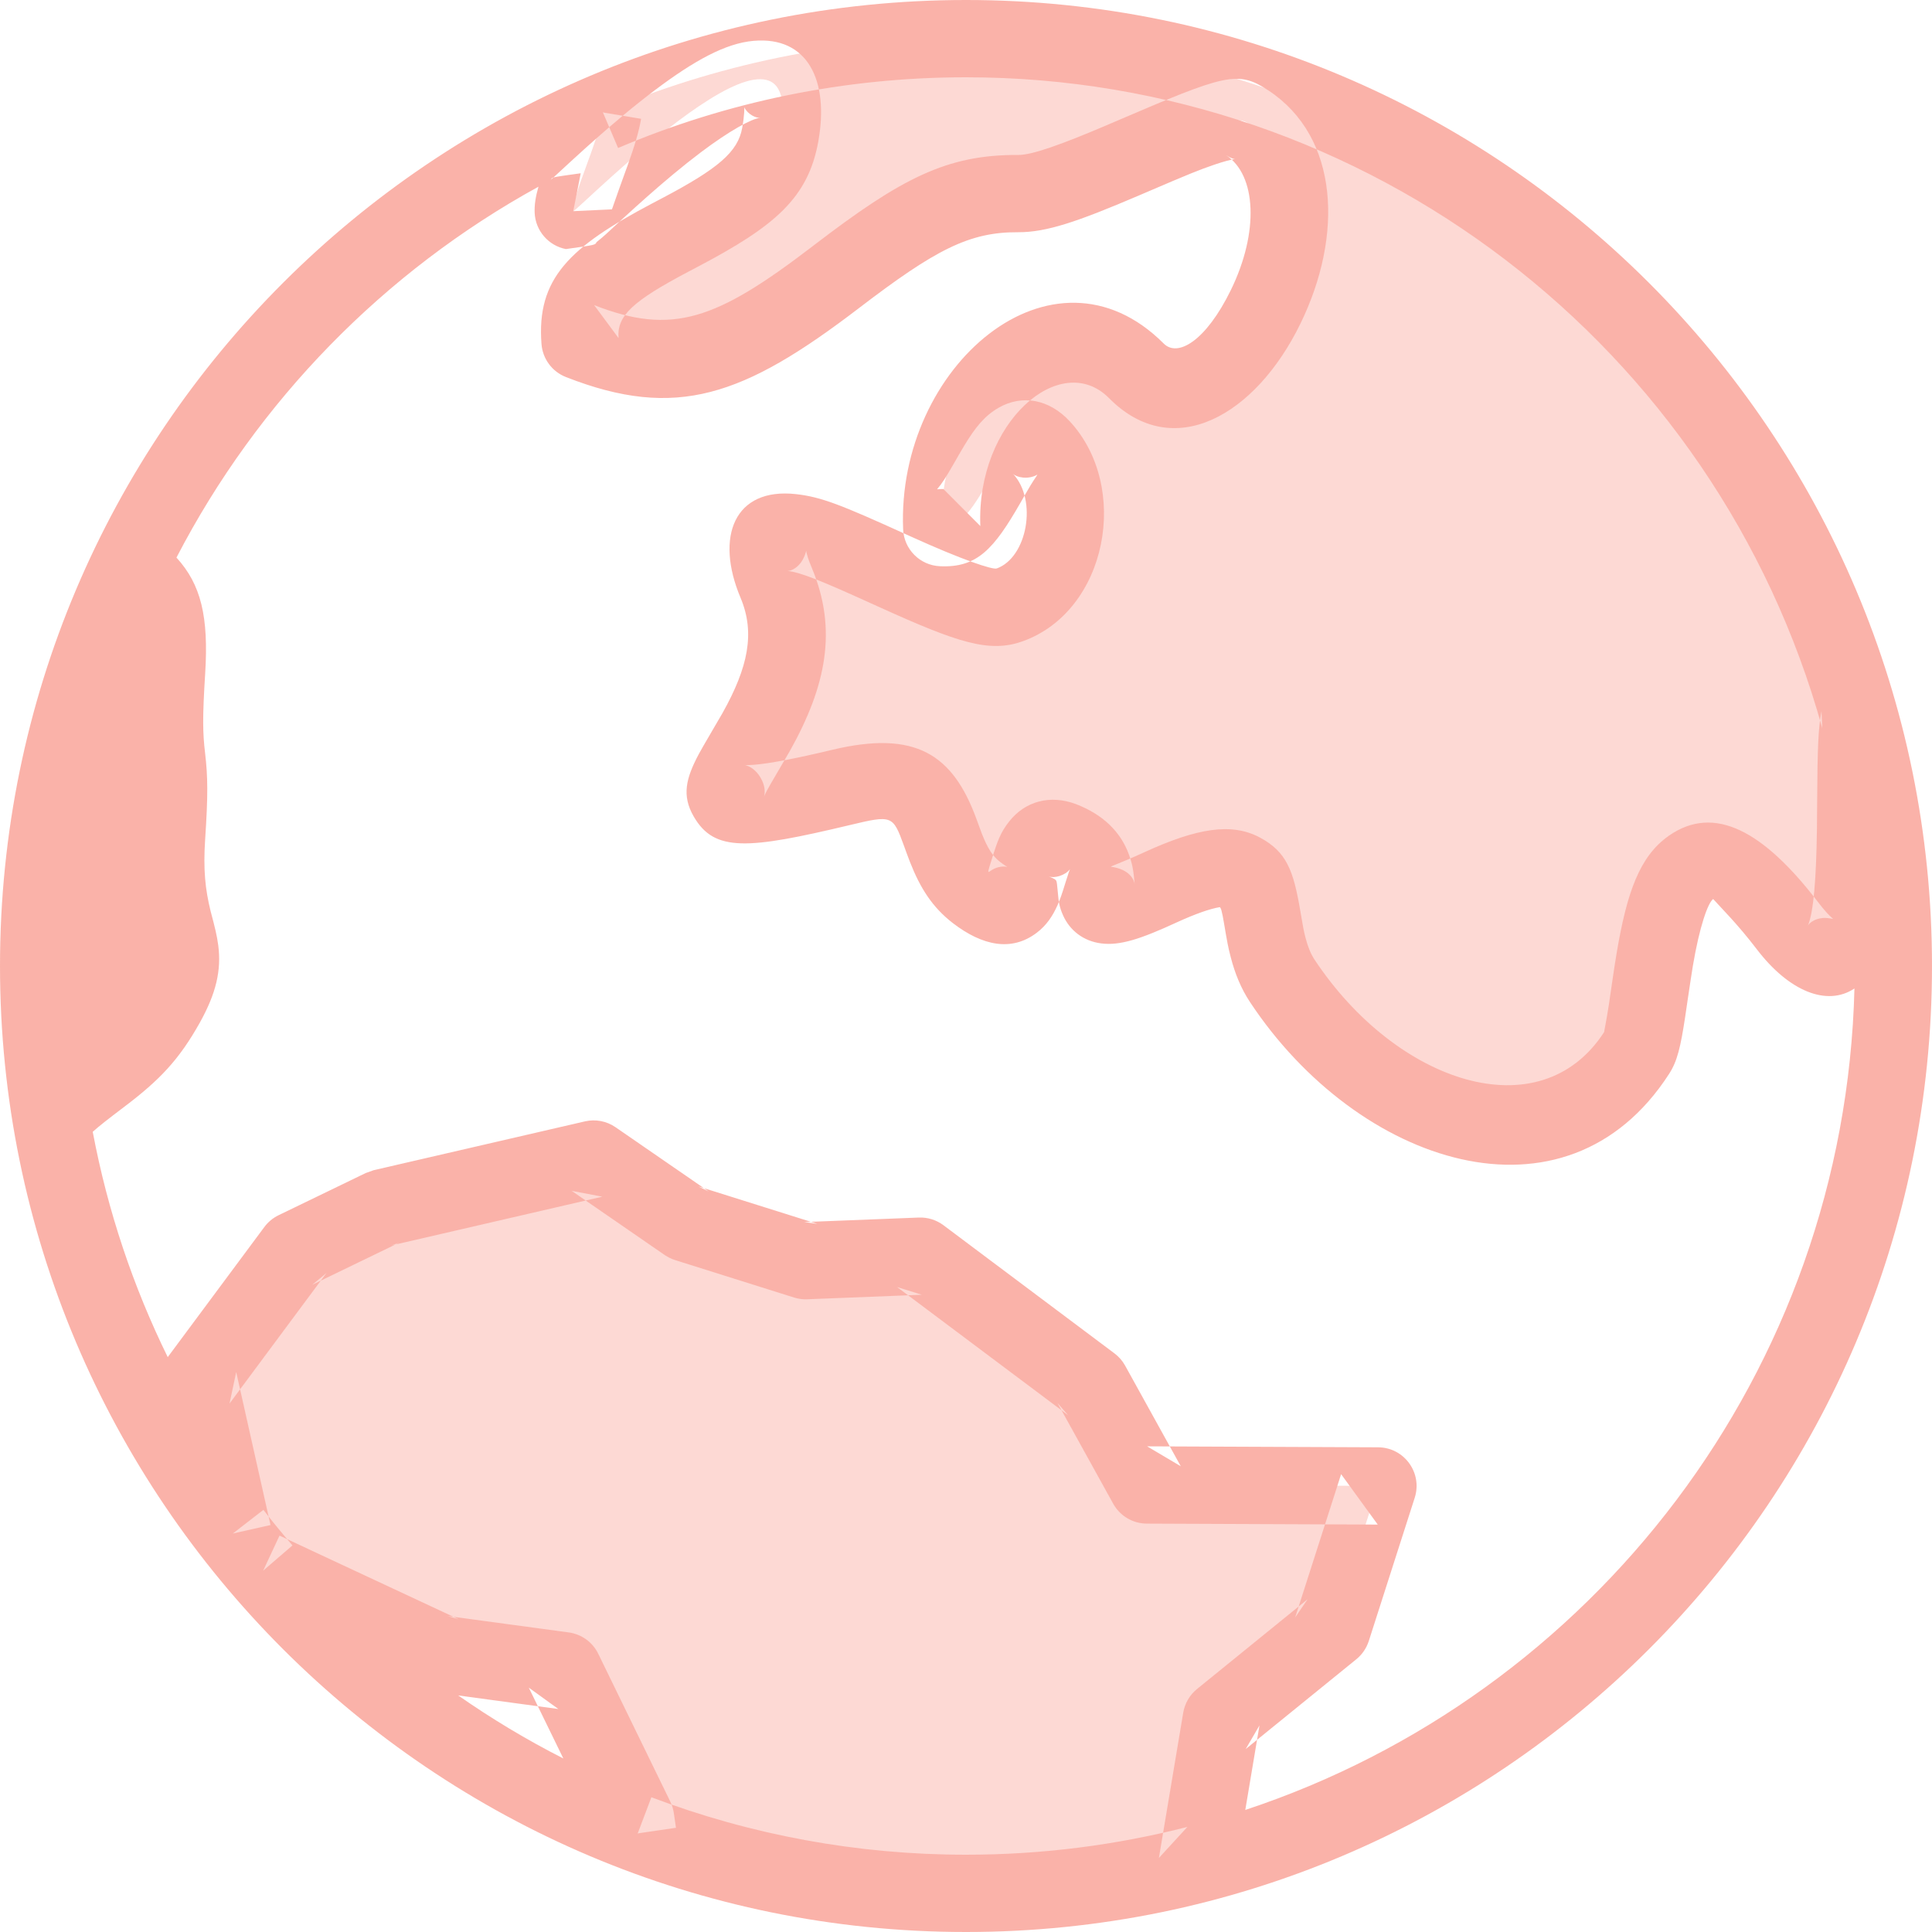 <?xml version="1.0" encoding="UTF-8" standalone="no"?>
<svg width="50px" height="50px" viewBox="0 0 50 50" version="1.1" xmlns="http://www.w3.org/2000/svg" xmlns:xlink="http://www.w3.org/1999/xlink">
    <!-- Generator: Sketch 3.8.3 (29802) - http://www.bohemiancoding.com/sketch -->
    <title>2.ico.svg</title>
    <desc>Created with Sketch.</desc>
    <defs></defs>
    <g id="Page" stroke="none" stroke-width="1" fill="none" fill-rule="evenodd" opacity="0.5">
        <g id="wopinio-langing-assets" transform="translate(-811, -279)" fill="#F66653">
            <g id="2.ico.svg" transform="translate(811, 279)">
                <path d="M25,1 C21.665,1 18.49,1.681 15.604,2.91 C15.473,3.696 14.817,5.038 14.836,5.465 C14.929,5.483 20.938,-0.659 20.193,3.487 C19.712,6.156 14.8,6.14 15.011,8.827 C20.172,10.851 21.972,4.985 26.355,5.01 C27.817,5.017 31.562,2.706 32.277,3.177 C35.17,5.082 31.615,11.839 29.402,9.59 C27.273,7.461 24.235,10.336 24.372,13.655 C25.479,13.704 25.951,10.513 26.946,11.578 C28.042,12.751 27.647,15.112 26.13,15.654 C24.605,16.199 18.618,11.607 20.089,15.088 C21.706,18.951 15.245,21.936 21.767,20.379 C24.843,19.642 23.822,21.982 25.271,23.098 C26.999,24.425 26.234,21.266 27.494,21.747 C29.327,22.456 27.18,24.283 30.05,22.957 C33.417,21.421 32.153,23.816 33.183,25.382 C35.116,28.305 39.868,31.11 42.358,27.247 C42.945,26.337 42.569,19.131 46.265,23.965 C48.612,27.035 47.806,20.337 48.124,18.578 C45.315,8.442 36.029,1 25,1 L25,1 Z M28.243,35.826 L23.817,32.509 L20.85,32.626 L17.772,31.658 L15.363,29.996 L9.899,31.259 L7.645,32.35 L5.138,35.728 L6.026,39.687 C6.279,40.014 6.541,40.334 6.811,40.648 L11.452,42.814 L14.584,43.238 L16.448,47.063 L16.504,47.448 C19.146,48.448 22.008,49 25,49 C27.064,49 29.067,48.739 30.978,48.249 L31.609,44.488 L34.471,42.165 L35.661,38.456 L29.684,38.431 L28.243,35.826 L28.243,35.826 Z" id="2.ico.shape.2" fill-opacity="0.5"></path>
                <path d="M25,0 C11.193,0 0,11.193 0,25 C0,38.807 11.193,50 25,50 C38.807,50 50,38.807 50,25 C50,11.193 38.807,0 25,0 Z M14.579,45.509 C13.632,45.027 12.724,44.482 11.859,43.878 L14.45,44.229 L13.685,43.676 L14.579,45.509 L14.579,45.509 Z M13.935,4.832 C13.862,5.091 13.828,5.298 13.837,5.511 C13.859,5.971 14.192,6.357 14.644,6.446 C15.409,6.339 15.409,6.339 15.437,6.268 C15.571,6.159 15.618,6.118 15.681,6.061 C15.747,6.001 16.059,5.713 16.104,5.671 C16.58,5.234 16.984,4.876 17.405,4.525 C17.664,4.309 17.912,4.112 18.147,3.935 C18.873,3.389 19.453,3.068 19.676,3.049 C19.561,3.059 19.351,2.959 19.262,2.778 C19.264,2.781 19.27,2.966 19.208,3.31 C19.097,3.931 18.584,4.365 17.151,5.121 C17.021,5.189 17.021,5.189 16.889,5.259 C14.738,6.393 13.881,7.208 14.014,8.906 C14.044,9.287 14.289,9.619 14.646,9.758 C17.503,10.878 19.245,10.255 22.224,7.978 C24.205,6.463 25.083,6.002 26.349,6.01 C27.083,6.013 27.884,5.739 29.475,5.059 C29.567,5.02 29.567,5.02 29.659,4.98 C30.753,4.511 31.041,4.392 31.444,4.256 C31.673,4.179 31.849,4.132 31.962,4.117 C31.949,4.119 31.879,4.112 31.727,4.012 C32.52,4.534 32.586,6.006 31.856,7.503 C31.207,8.831 30.475,9.255 30.115,8.889 C27.241,6.014 23.2,9.49 23.373,13.697 C23.394,14.215 23.809,14.632 24.328,14.654 C25.291,14.697 25.723,14.209 26.413,13.005 C26.481,12.886 26.481,12.886 26.546,12.773 C26.593,12.691 26.631,12.626 26.666,12.568 C26.785,12.371 26.866,12.272 26.841,12.286 C26.607,12.422 26.303,12.354 26.216,12.261 C26.859,12.949 26.58,14.432 25.794,14.712 C25.69,14.749 24.911,14.493 23.581,13.889 C23.511,13.858 23.511,13.858 23.442,13.826 C21.777,13.069 21.257,12.861 20.6,12.788 C19.007,12.611 18.496,13.886 19.168,15.477 C19.546,16.381 19.362,17.267 18.7,18.451 C18.615,18.604 18.18,19.334 18.081,19.522 C17.752,20.144 17.639,20.589 17.955,21.134 C18.49,22.055 19.345,21.985 22,21.351 C23.092,21.09 23.107,21.1 23.395,21.89 C23.43,21.986 23.43,21.986 23.468,22.091 C23.498,22.174 23.525,22.244 23.552,22.313 C23.819,22.992 24.133,23.483 24.661,23.891 C25.421,24.474 26.177,24.638 26.833,24.138 C27.08,23.95 27.242,23.712 27.371,23.42 C27.443,23.257 27.485,23.132 27.57,22.855 C27.648,22.6 27.688,22.498 27.69,22.496 C27.56,22.662 27.283,22.736 27.138,22.681 C27.301,22.744 27.326,22.769 27.338,22.8 C27.351,22.836 27.358,22.885 27.373,23.058 C27.396,23.339 27.417,23.474 27.508,23.68 C27.684,24.084 28.044,24.357 28.496,24.415 C28.981,24.478 29.512,24.307 30.47,23.864 C30.945,23.648 31.307,23.522 31.556,23.479 C31.596,23.461 31.628,23.602 31.677,23.892 C31.764,24.405 31.783,24.508 31.849,24.763 C31.961,25.199 32.117,25.58 32.348,25.931 C35.131,30.14 40.518,31.947 43.198,27.789 C43.409,27.462 43.494,27.095 43.613,26.311 C43.597,26.419 43.76,25.3 43.812,24.992 C43.982,23.984 44.201,23.362 44.337,23.267 C44.552,23.508 44.963,23.908 45.47,24.572 C46.292,25.647 47.277,26.059 47.993,25.582 C47.746,35.506 41.214,43.869 32.228,46.841 L32.595,44.654 L32.239,45.265 L35.102,42.941 C35.252,42.819 35.364,42.655 35.424,42.47 L36.613,38.762 C36.819,38.118 36.341,37.459 35.665,37.456 L29.688,37.431 L30.559,37.947 L29.118,35.342 C29.05,35.218 28.956,35.111 28.843,35.026 L24.417,31.709 C24.233,31.571 24.007,31.501 23.778,31.51 L20.811,31.627 L21.15,31.672 L18.072,30.704 L18.34,30.834 L15.931,29.173 C15.7,29.013 15.412,28.958 15.138,29.021 L9.673,30.284 L9.463,30.359 L7.209,31.45 C7.064,31.52 6.938,31.625 6.842,31.754 L4.341,35.122 C3.447,33.301 2.787,31.344 2.4,29.291 C2.575,29.134 2.774,28.98 3.223,28.639 C4.129,27.953 4.63,27.433 5.172,26.465 C5.594,25.706 5.731,25.114 5.649,24.47 C5.618,24.225 5.558,23.982 5.452,23.587 C5.31,23.011 5.258,22.505 5.309,21.728 C5.386,20.571 5.379,20.098 5.308,19.491 C5.245,18.961 5.239,18.568 5.31,17.432 C5.402,15.96 5.204,15.128 4.567,14.43 C6.668,10.377 9.94,7.028 13.935,4.832 Z M25,2 C35.399,2 44.422,8.966 47.16,18.845 L47.14,18.4 C47.054,18.872 47.037,19.365 47.028,20.714 C47.026,21.093 47.024,21.247 47.022,21.451 C47.004,22.785 46.932,23.603 46.789,23.956 C46.817,23.886 47.023,23.712 47.354,23.767 C47.435,23.78 47.453,23.789 47.428,23.769 C47.335,23.691 47.209,23.554 47.059,23.357 C45.647,21.51 44.367,20.805 43.19,21.629 C42.433,22.159 42.105,23.092 41.84,24.658 C41.804,24.872 41.771,25.088 41.729,25.373 C41.764,25.132 41.657,25.87 41.636,26.01 C41.569,26.448 41.506,26.723 41.518,26.705 C39.859,29.277 36.131,28.027 34.017,24.83 C33.921,24.684 33.847,24.501 33.785,24.263 C33.74,24.086 33.724,24.004 33.649,23.558 C33.472,22.517 33.291,22.043 32.606,21.675 C31.87,21.28 30.967,21.439 29.635,22.047 C29.04,22.322 28.714,22.427 28.753,22.432 C29.234,22.494 29.356,22.773 29.366,22.891 C29.336,22.54 29.311,22.374 29.216,22.114 C29.003,21.529 28.548,21.082 27.855,20.814 C27.182,20.557 26.529,20.733 26.113,21.265 C25.899,21.539 25.816,21.751 25.658,22.268 C25.658,22.269 25.658,22.269 25.657,22.269 C25.584,22.51 25.54,22.609 25.622,22.547 C25.758,22.443 25.936,22.407 26.068,22.435 C26.072,22.436 26.004,22.4 25.88,22.305 C25.691,22.159 25.56,21.954 25.413,21.582 C25.393,21.529 25.371,21.472 25.346,21.402 C25.311,21.306 25.311,21.306 25.274,21.205 C24.662,19.524 23.697,18.888 21.535,19.406 C20.573,19.636 19.92,19.759 19.519,19.792 C19.377,19.803 19.29,19.801 19.272,19.797 C19.401,19.825 19.565,19.922 19.685,20.129 C19.798,20.324 19.805,20.493 19.775,20.612 C19.778,20.602 19.802,20.546 19.85,20.455 C19.919,20.323 20.337,19.622 20.446,19.427 C21.377,17.76 21.681,16.302 21.012,14.702 C20.927,14.502 20.879,14.352 20.863,14.256 C20.862,14.249 20.86,14.291 20.823,14.383 C20.697,14.698 20.457,14.784 20.379,14.775 C20.72,14.813 21.234,15.019 22.614,15.647 C22.684,15.678 22.684,15.678 22.754,15.71 C24.795,16.636 25.606,16.904 26.467,16.596 C28.661,15.811 29.266,12.596 27.677,10.895 C27.165,10.347 26.466,10.191 25.836,10.557 C25.481,10.763 25.242,11.059 24.956,11.531 C24.911,11.604 24.866,11.681 24.812,11.776 C24.743,11.896 24.743,11.896 24.677,12.011 C24.484,12.349 24.368,12.528 24.264,12.646 C24.234,12.679 24.284,12.651 24.416,12.656 L25.371,13.614 C25.261,10.929 27.447,9.049 28.695,10.297 C30.359,11.988 32.495,10.751 33.653,8.38 C34.771,6.091 34.656,3.546 32.827,2.341 C32.028,1.815 31.73,1.916 28.871,3.142 C28.78,3.181 28.78,3.181 28.69,3.22 C27.41,3.767 26.696,4.011 26.36,4.01 C24.502,3.999 23.331,4.613 21.078,6.336 C21.044,6.363 21.044,6.363 21.009,6.389 C18.534,8.282 17.397,8.688 15.376,7.896 L16.008,8.749 C15.963,8.176 16.359,7.799 17.822,7.028 C17.951,6.96 17.951,6.96 18.084,6.89 C20.054,5.851 20.914,5.122 21.177,3.664 C21.462,2.079 20.902,0.935 19.503,1.057 C18.779,1.119 17.964,1.569 16.945,2.336 C16.681,2.535 16.407,2.753 16.124,2.989 C15.674,3.364 15.249,3.741 14.751,4.198 C14.701,4.244 14.395,4.527 14.335,4.582 C14.289,4.623 14.258,4.651 14.242,4.665 C14.239,4.667 14.239,4.667 14.268,4.645 C14.274,4.589 14.274,4.589 15.029,4.484 L14.836,5.465 L15.835,5.418 C15.836,5.433 15.931,5.137 16.171,4.478 C16.204,4.388 16.204,4.388 16.237,4.297 C16.425,3.773 16.534,3.411 16.591,3.075 L15.604,2.91 L15.996,3.83 C18.82,2.628 21.865,2 25,2 Z M27.643,36.626 L27.368,36.31 L28.809,38.915 C28.984,39.232 29.317,39.43 29.68,39.431 L35.656,39.456 L34.708,38.151 L33.519,41.859 L33.841,41.388 L30.978,43.712 C30.789,43.866 30.663,44.083 30.622,44.323 L29.992,48.084 L30.73,47.28 C28.873,47.756 26.953,48 25,48 C22.189,48 19.444,47.491 16.858,46.513 L16.504,47.448 L17.494,47.303 L17.438,46.918 C17.423,46.816 17.392,46.718 17.347,46.625 L15.483,42.8 C15.337,42.499 15.05,42.292 14.718,42.247 L11.586,41.823 L11.875,41.908 L7.234,39.741 L6.811,40.648 L7.569,39.995 C7.301,39.684 7.051,39.379 6.817,39.075 L6.026,39.687 L7.001,39.468 L6.113,35.509 L5.94,36.324 L8.448,32.946 L8.081,33.25 L10.335,32.159 L10.124,32.233 L15.588,30.97 L14.795,30.819 L17.204,32.481 C17.287,32.537 17.377,32.581 17.472,32.611 L20.55,33.58 C20.66,33.614 20.774,33.63 20.889,33.625 L23.856,33.508 L23.217,33.309 L27.643,36.626 Z" id="2.ico.shape.1"></path>
            </g>
        </g>
    </g>
</svg>